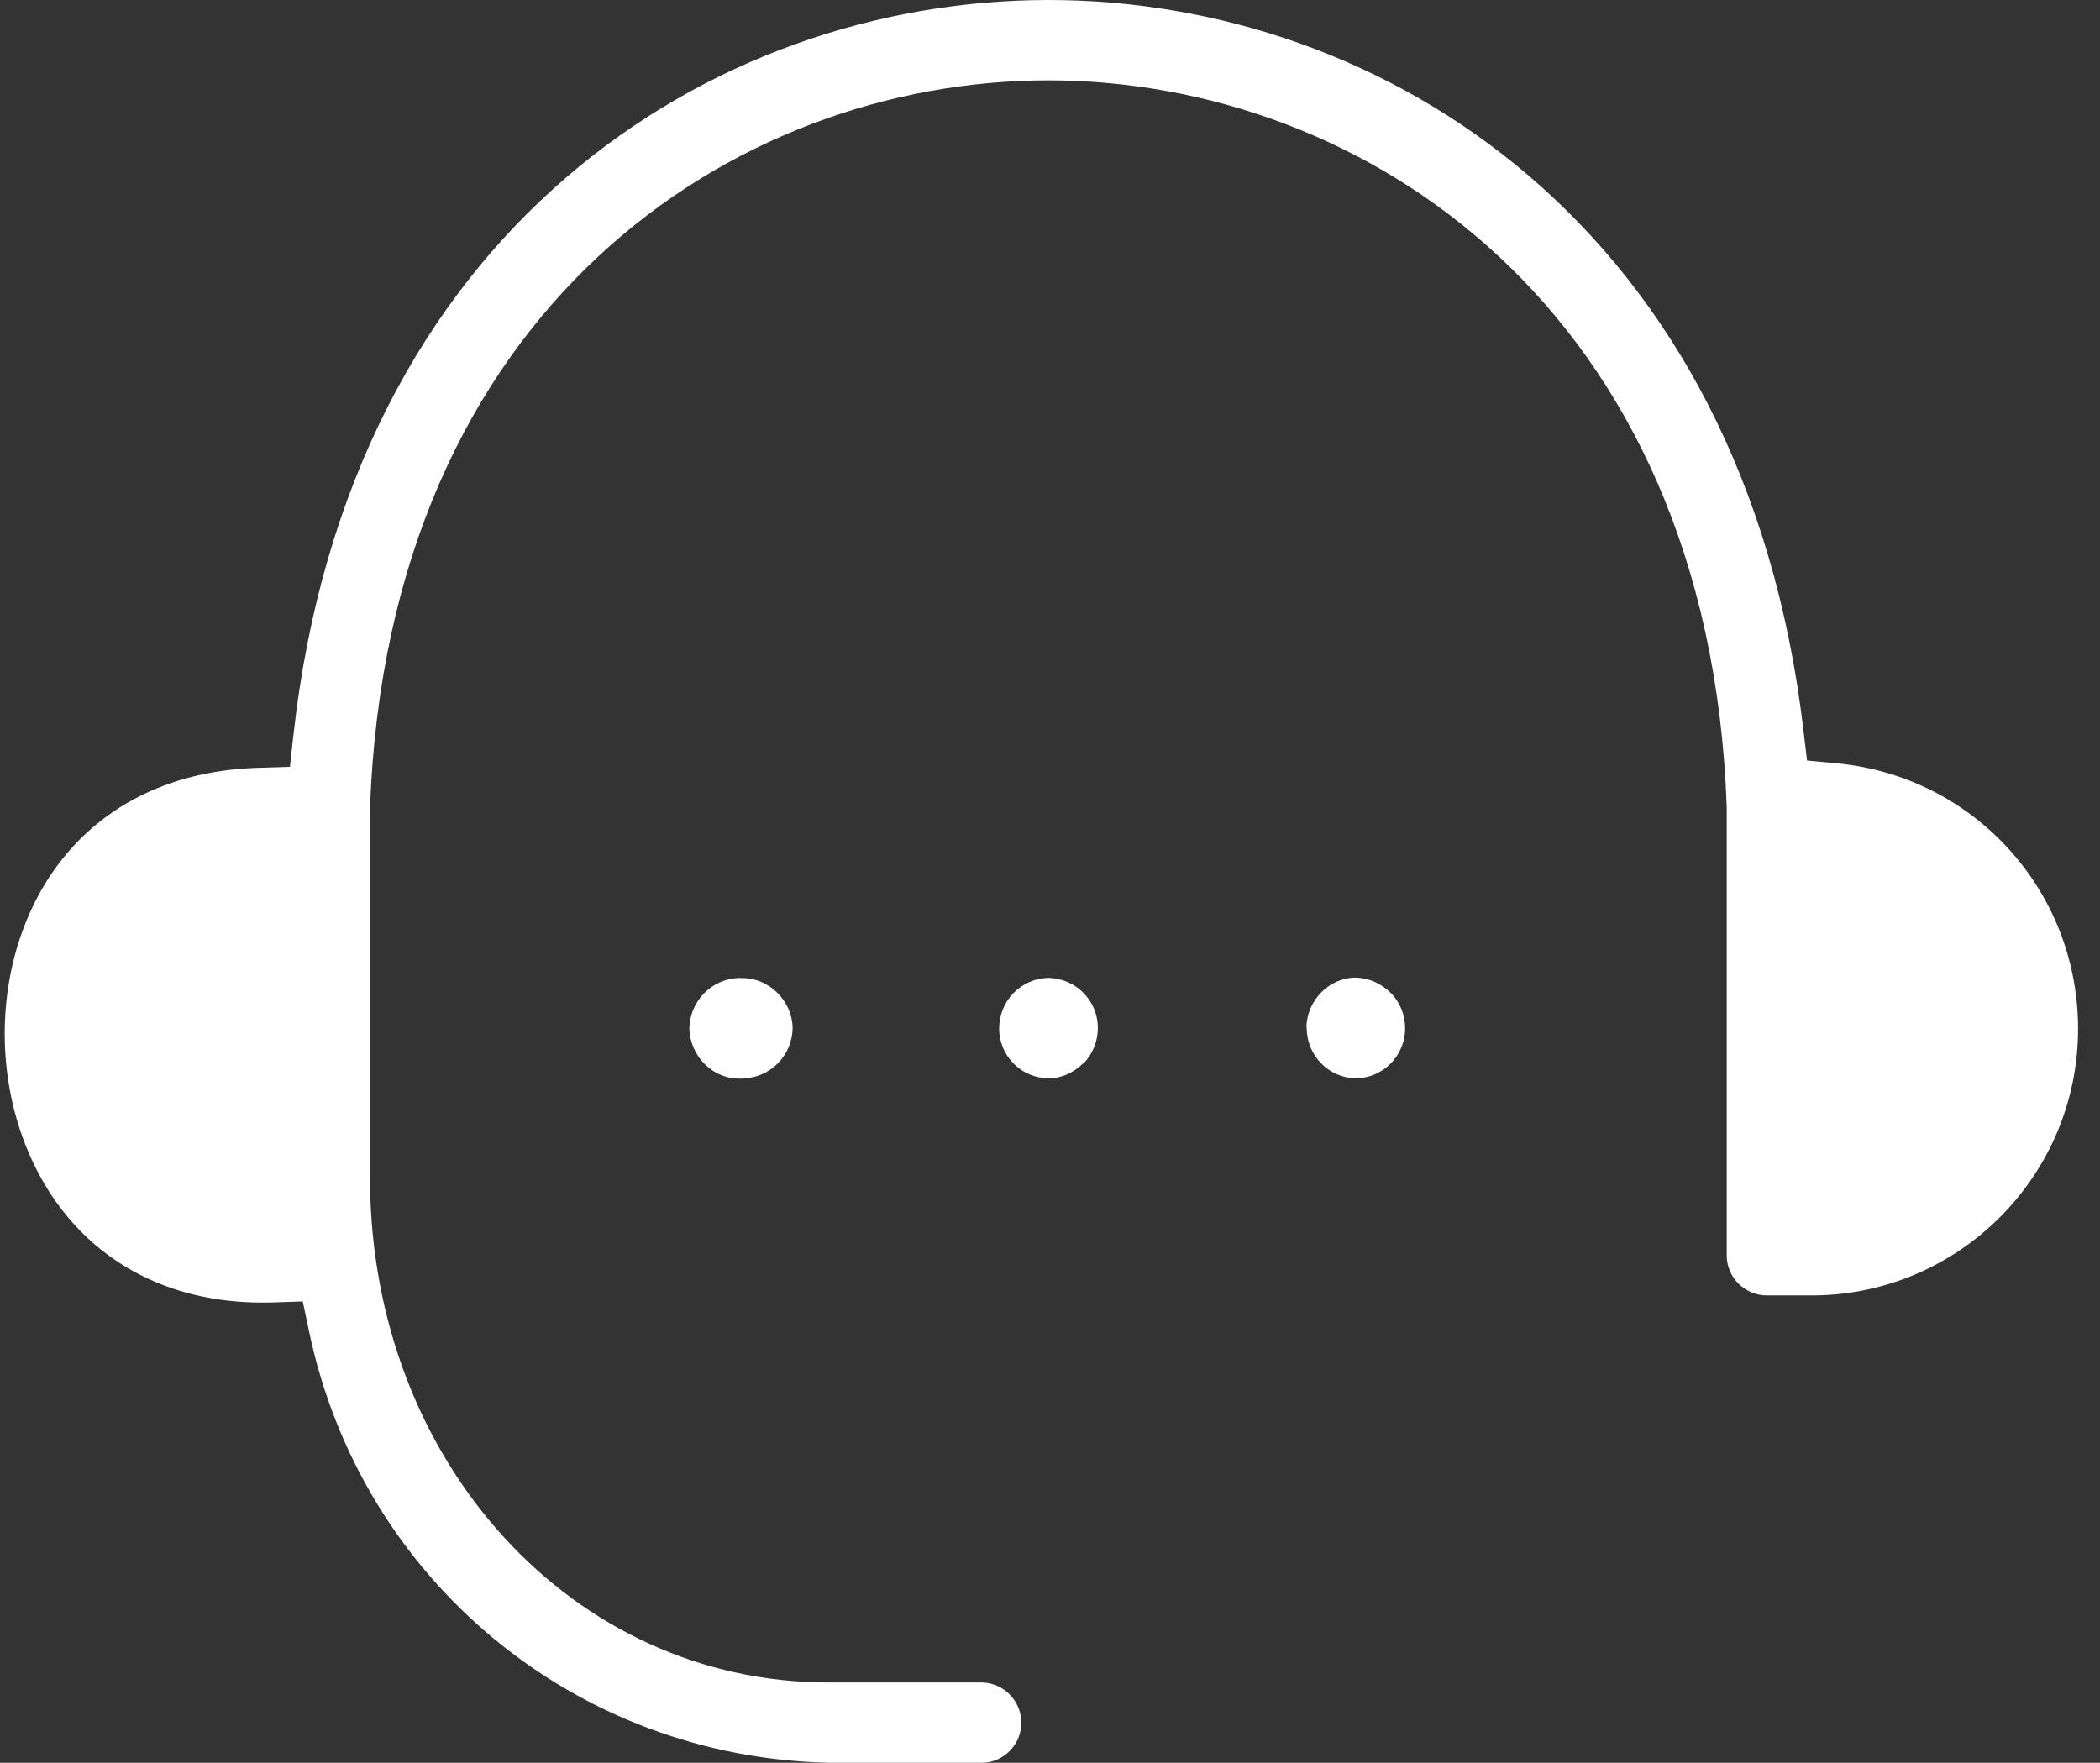 <svg width="81" height="68" viewBox="0 0 81 68" fill="none" xmlns="http://www.w3.org/2000/svg">
<rect x="0" y="0" width="81" height="68" fill="#333333" stroke="none"/>
<path d="M28.551 37.721C27.473 37.74 26.618 38.585 26.589 39.664C26.618 40.752 27.502 41.655 28.609 41.606C29.697 41.587 30.562 40.732 30.572 39.644C30.552 38.595 29.639 37.682 28.551 37.73V37.721Z" fill="white"/>
<path d="M50.399 39.634C50.399 40.149 50.594 40.645 50.953 41.014C51.312 41.383 51.788 41.587 52.303 41.597C53.352 41.577 54.188 40.732 54.198 39.683C54.198 39.168 54.013 38.673 53.644 38.303C53.275 37.934 52.799 37.721 52.274 37.711C51.264 37.721 50.409 38.585 50.39 39.634H50.399Z" fill="white"/>
<path d="M41.792 41.024C42.152 40.654 42.346 40.159 42.346 39.644C42.336 38.585 41.501 37.75 40.442 37.721C39.927 37.73 39.451 37.944 39.092 38.304C38.732 38.673 38.538 39.168 38.538 39.683C38.548 40.742 39.393 41.587 40.452 41.597C40.928 41.597 41.413 41.383 41.783 41.014L41.792 41.024Z" fill="white"/>
<path d="M66.602 31.115V48.426C66.602 49.281 67.302 49.97 68.147 49.97H69.964C75.627 49.922 80.203 45.269 80.154 39.595C80.105 34.301 76.103 29.939 70.838 29.444L69.701 29.337L69.565 28.201C67.292 8.714 53.323 0 40.452 0H40.384C27.473 0.029 13.485 8.811 11.318 28.356L11.182 29.58L9.949 29.619C6.131 29.735 3.129 31.484 1.478 34.544C-0.368 37.983 -0.232 42.519 1.818 45.842C3.644 48.795 6.733 50.349 10.493 50.242L11.678 50.203L11.921 51.359C13.941 60.977 22.218 67.815 32.039 68H37.897C38.722 67.981 39.412 67.281 39.393 66.426C39.373 65.591 38.713 64.921 37.868 64.901H32.01C32.01 64.901 31.961 64.901 31.942 64.901C22.101 64.901 14.34 56.421 14.272 45.56C14.272 43.714 14.272 40.703 14.272 37.769C14.272 35.234 14.272 32.757 14.272 31.163C14.971 11.861 28.328 3.099 40.442 3.099C52.556 3.099 65.913 11.861 66.602 31.115Z" fill="white"/>
</svg>
